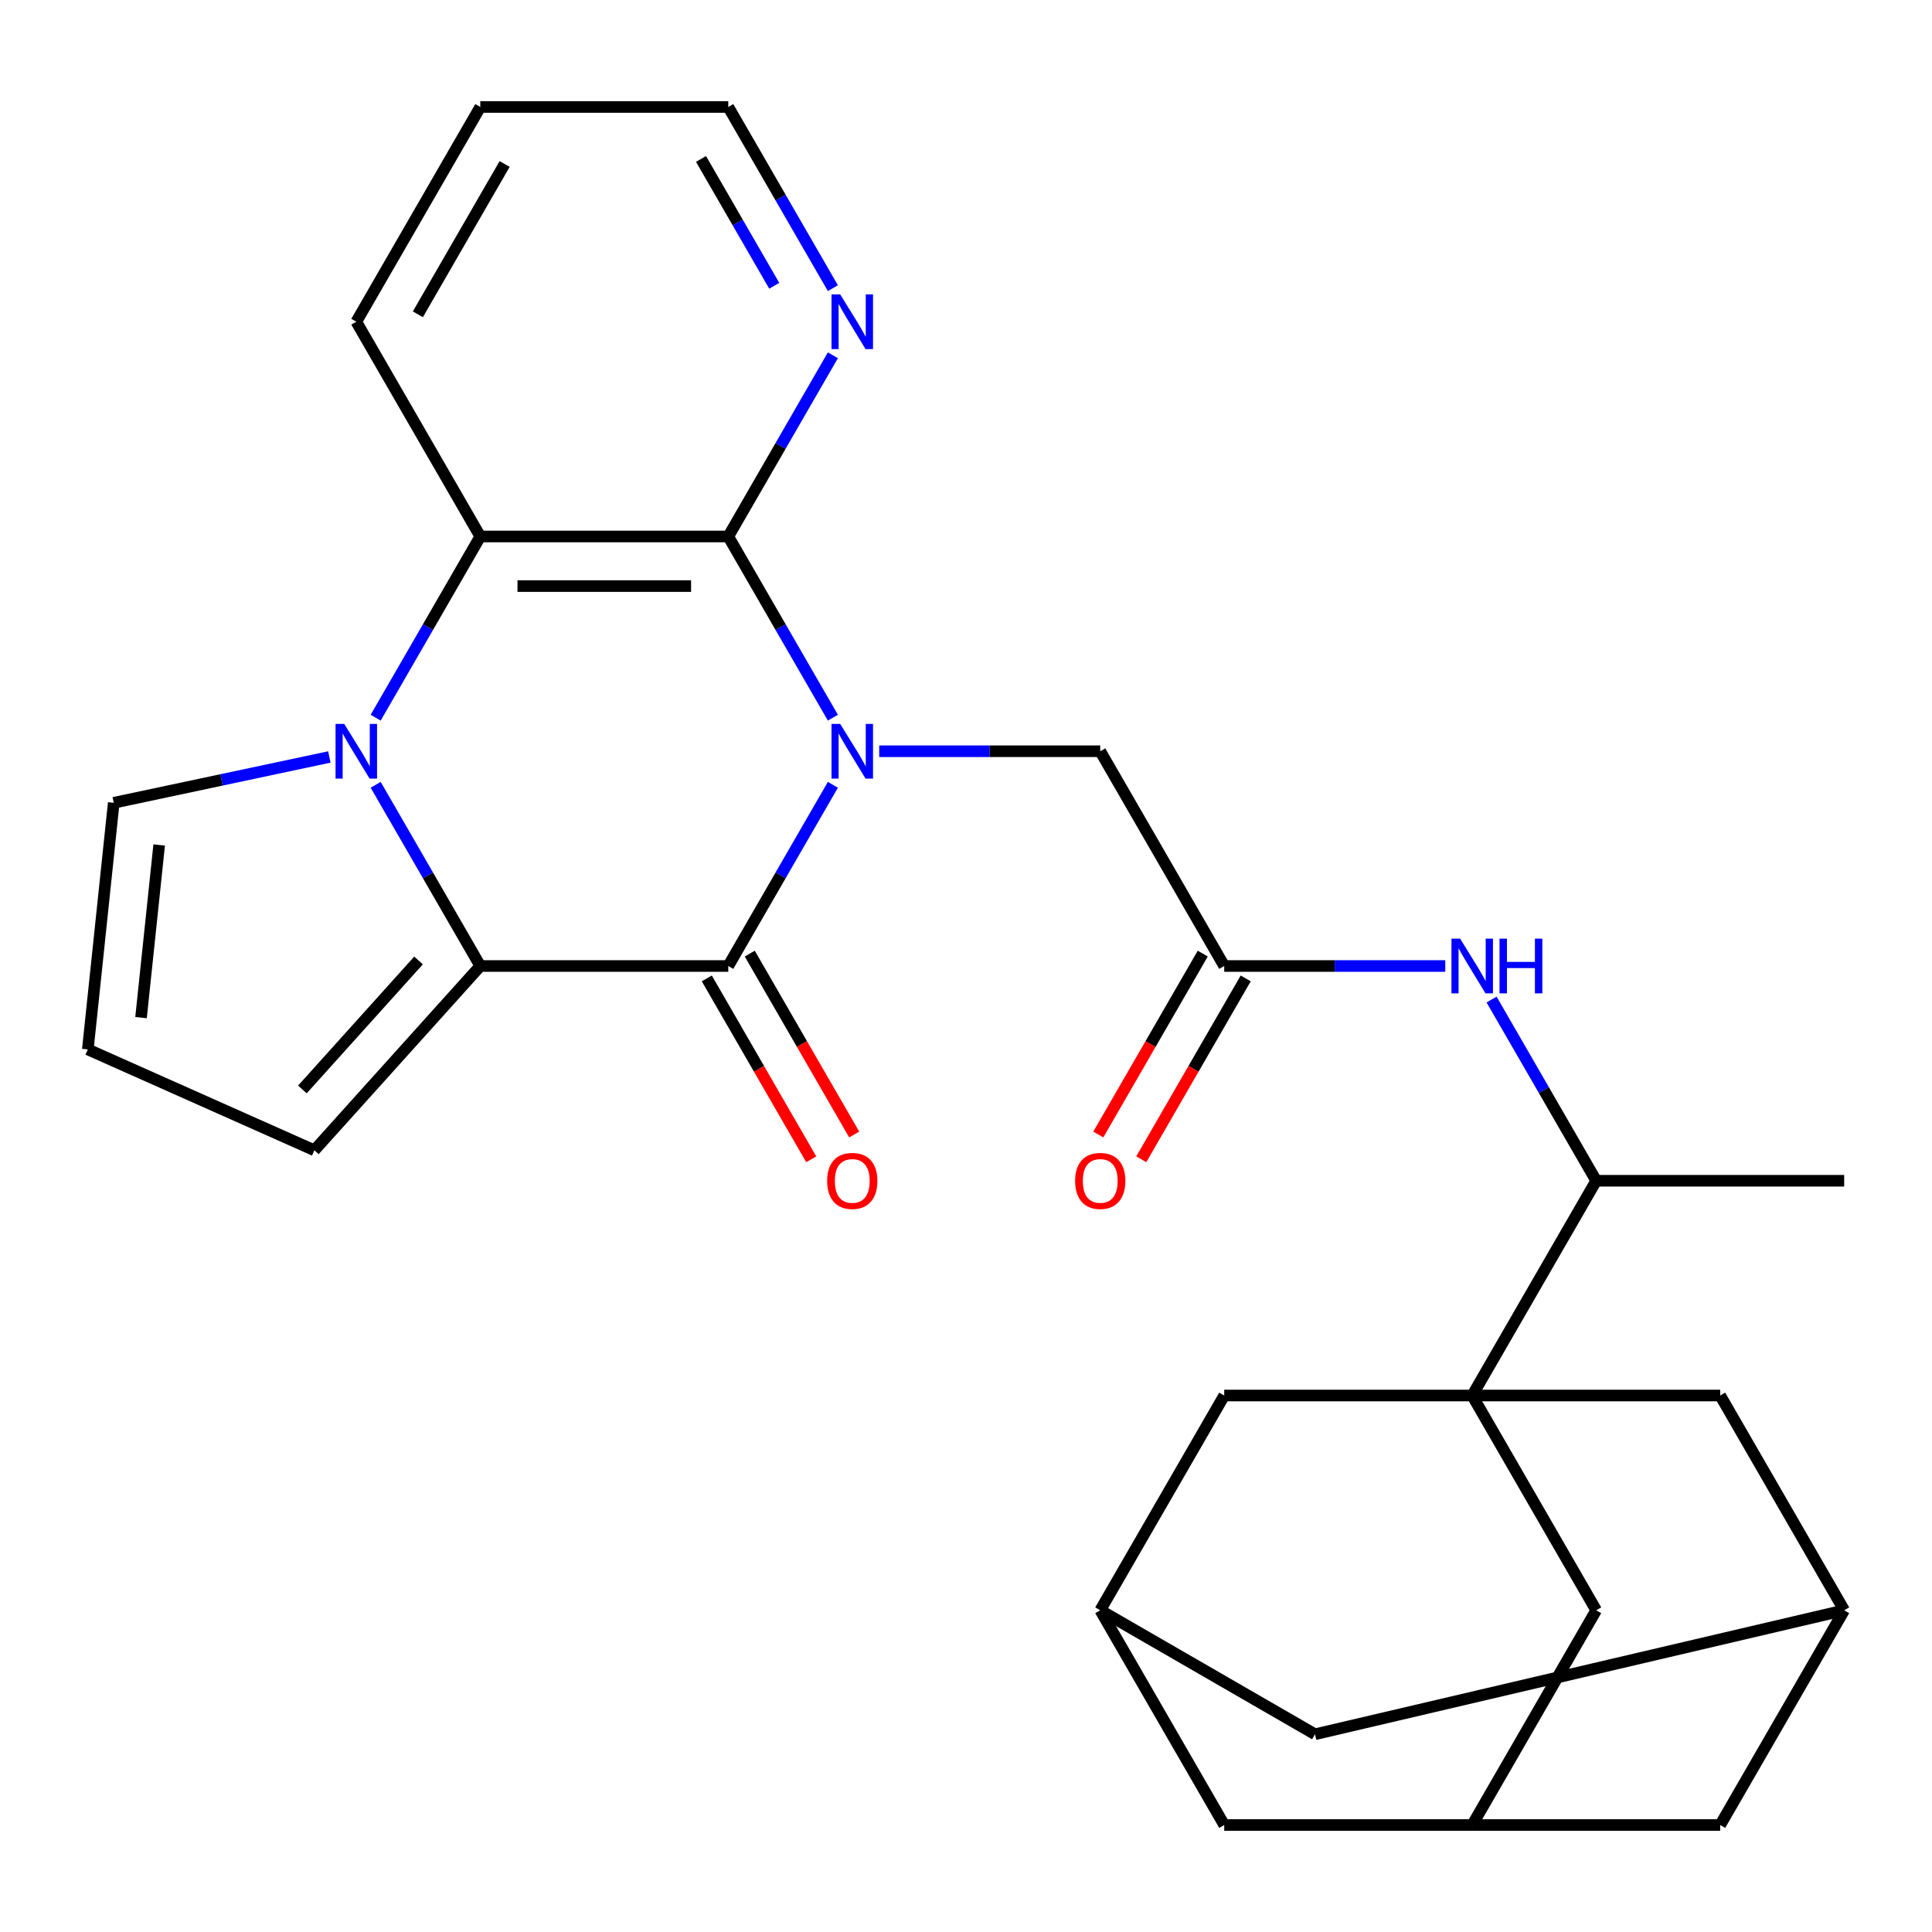 <?xml version='1.0' encoding='iso-8859-1'?>
<svg version='1.1' baseProfile='full'
              xmlns='http://www.w3.org/2000/svg'
                      xmlns:rdkit='http://www.rdkit.org/xml'
                      xmlns:xlink='http://www.w3.org/1999/xlink'
                  xml:space='preserve'
width='1000px' height='1000px' viewBox='0 0 1000 1000'>
<!-- END OF HEADER -->
<rect style='opacity:1.0;fill:#FFFFFF;stroke:none' width='1000' height='1000' x='0' y='0'> </rect>
<path class='bond-0' d='M 431.101,406.211 L 404.026,453.105' style='fill:none;fill-rule:evenodd;stroke:#0000FF;stroke-width:6px;stroke-linecap:butt;stroke-linejoin:miter;stroke-opacity:1' />
<path class='bond-0' d='M 404.026,453.105 L 376.952,500' style='fill:none;fill-rule:evenodd;stroke:#000000;stroke-width:6px;stroke-linecap:butt;stroke-linejoin:miter;stroke-opacity:1' />
<path class='bond-3' d='M 431.101,371.473 L 404.026,324.579' style='fill:none;fill-rule:evenodd;stroke:#0000FF;stroke-width:6px;stroke-linecap:butt;stroke-linejoin:miter;stroke-opacity:1' />
<path class='bond-3' d='M 404.026,324.579 L 376.952,277.684' style='fill:none;fill-rule:evenodd;stroke:#000000;stroke-width:6px;stroke-linecap:butt;stroke-linejoin:miter;stroke-opacity:1' />
<path class='bond-6' d='M 455.078,388.842 L 512.28,388.842' style='fill:none;fill-rule:evenodd;stroke:#0000FF;stroke-width:6px;stroke-linecap:butt;stroke-linejoin:miter;stroke-opacity:1' />
<path class='bond-6' d='M 512.28,388.842 L 569.483,388.842' style='fill:none;fill-rule:evenodd;stroke:#000000;stroke-width:6px;stroke-linecap:butt;stroke-linejoin:miter;stroke-opacity:1' />
<path class='bond-2' d='M 376.952,500 L 248.598,500' style='fill:none;fill-rule:evenodd;stroke:#000000;stroke-width:6px;stroke-linecap:butt;stroke-linejoin:miter;stroke-opacity:1' />
<path class='bond-16' d='M 365.836,506.418 L 392.864,553.232' style='fill:none;fill-rule:evenodd;stroke:#000000;stroke-width:6px;stroke-linecap:butt;stroke-linejoin:miter;stroke-opacity:1' />
<path class='bond-16' d='M 392.864,553.232 L 419.893,600.047' style='fill:none;fill-rule:evenodd;stroke:#FF0000;stroke-width:6px;stroke-linecap:butt;stroke-linejoin:miter;stroke-opacity:1' />
<path class='bond-16' d='M 388.068,493.582 L 415.096,540.397' style='fill:none;fill-rule:evenodd;stroke:#000000;stroke-width:6px;stroke-linecap:butt;stroke-linejoin:miter;stroke-opacity:1' />
<path class='bond-16' d='M 415.096,540.397 L 442.124,587.211' style='fill:none;fill-rule:evenodd;stroke:#FF0000;stroke-width:6px;stroke-linecap:butt;stroke-linejoin:miter;stroke-opacity:1' />
<path class='bond-1' d='M 194.448,371.473 L 221.523,324.579' style='fill:none;fill-rule:evenodd;stroke:#0000FF;stroke-width:6px;stroke-linecap:butt;stroke-linejoin:miter;stroke-opacity:1' />
<path class='bond-1' d='M 221.523,324.579 L 248.598,277.684' style='fill:none;fill-rule:evenodd;stroke:#000000;stroke-width:6px;stroke-linecap:butt;stroke-linejoin:miter;stroke-opacity:1' />
<path class='bond-11' d='M 170.472,391.807 L 114.671,403.668' style='fill:none;fill-rule:evenodd;stroke:#0000FF;stroke-width:6px;stroke-linecap:butt;stroke-linejoin:miter;stroke-opacity:1' />
<path class='bond-11' d='M 114.671,403.668 L 58.871,415.528' style='fill:none;fill-rule:evenodd;stroke:#000000;stroke-width:6px;stroke-linecap:butt;stroke-linejoin:miter;stroke-opacity:1' />
<path class='bond-29' d='M 194.448,406.211 L 221.523,453.105' style='fill:none;fill-rule:evenodd;stroke:#0000FF;stroke-width:6px;stroke-linecap:butt;stroke-linejoin:miter;stroke-opacity:1' />
<path class='bond-29' d='M 221.523,453.105 L 248.598,500' style='fill:none;fill-rule:evenodd;stroke:#000000;stroke-width:6px;stroke-linecap:butt;stroke-linejoin:miter;stroke-opacity:1' />
<path class='bond-15' d='M 248.598,500 L 162.712,595.386' style='fill:none;fill-rule:evenodd;stroke:#000000;stroke-width:6px;stroke-linecap:butt;stroke-linejoin:miter;stroke-opacity:1' />
<path class='bond-15' d='M 216.638,497.131 L 156.518,563.901' style='fill:none;fill-rule:evenodd;stroke:#000000;stroke-width:6px;stroke-linecap:butt;stroke-linejoin:miter;stroke-opacity:1' />
<path class='bond-5' d='M 376.952,277.684 L 248.598,277.684' style='fill:none;fill-rule:evenodd;stroke:#000000;stroke-width:6px;stroke-linecap:butt;stroke-linejoin:miter;stroke-opacity:1' />
<path class='bond-5' d='M 357.699,303.355 L 267.851,303.355' style='fill:none;fill-rule:evenodd;stroke:#000000;stroke-width:6px;stroke-linecap:butt;stroke-linejoin:miter;stroke-opacity:1' />
<path class='bond-10' d='M 376.952,277.684 L 404.026,230.79' style='fill:none;fill-rule:evenodd;stroke:#000000;stroke-width:6px;stroke-linecap:butt;stroke-linejoin:miter;stroke-opacity:1' />
<path class='bond-10' d='M 404.026,230.79 L 431.101,183.895' style='fill:none;fill-rule:evenodd;stroke:#0000FF;stroke-width:6px;stroke-linecap:butt;stroke-linejoin:miter;stroke-opacity:1' />
<path class='bond-4' d='M 762.014,722.316 L 826.191,611.158' style='fill:none;fill-rule:evenodd;stroke:#000000;stroke-width:6px;stroke-linecap:butt;stroke-linejoin:miter;stroke-opacity:1' />
<path class='bond-12' d='M 762.014,722.316 L 826.191,833.474' style='fill:none;fill-rule:evenodd;stroke:#000000;stroke-width:6px;stroke-linecap:butt;stroke-linejoin:miter;stroke-opacity:1' />
<path class='bond-13' d='M 762.014,722.316 L 890.368,722.316' style='fill:none;fill-rule:evenodd;stroke:#000000;stroke-width:6px;stroke-linecap:butt;stroke-linejoin:miter;stroke-opacity:1' />
<path class='bond-14' d='M 762.014,722.316 L 633.66,722.316' style='fill:none;fill-rule:evenodd;stroke:#000000;stroke-width:6px;stroke-linecap:butt;stroke-linejoin:miter;stroke-opacity:1' />
<path class='bond-25' d='M 248.598,277.684 L 184.421,166.526' style='fill:none;fill-rule:evenodd;stroke:#000000;stroke-width:6px;stroke-linecap:butt;stroke-linejoin:miter;stroke-opacity:1' />
<path class='bond-7' d='M 569.483,388.842 L 633.66,500' style='fill:none;fill-rule:evenodd;stroke:#000000;stroke-width:6px;stroke-linecap:butt;stroke-linejoin:miter;stroke-opacity:1' />
<path class='bond-8' d='M 633.66,500 L 690.863,500' style='fill:none;fill-rule:evenodd;stroke:#000000;stroke-width:6px;stroke-linecap:butt;stroke-linejoin:miter;stroke-opacity:1' />
<path class='bond-8' d='M 690.863,500 L 748.065,500' style='fill:none;fill-rule:evenodd;stroke:#0000FF;stroke-width:6px;stroke-linecap:butt;stroke-linejoin:miter;stroke-opacity:1' />
<path class='bond-21' d='M 622.544,493.582 L 595.516,540.397' style='fill:none;fill-rule:evenodd;stroke:#000000;stroke-width:6px;stroke-linecap:butt;stroke-linejoin:miter;stroke-opacity:1' />
<path class='bond-21' d='M 595.516,540.397 L 568.487,587.211' style='fill:none;fill-rule:evenodd;stroke:#FF0000;stroke-width:6px;stroke-linecap:butt;stroke-linejoin:miter;stroke-opacity:1' />
<path class='bond-21' d='M 644.776,506.418 L 617.747,553.232' style='fill:none;fill-rule:evenodd;stroke:#000000;stroke-width:6px;stroke-linecap:butt;stroke-linejoin:miter;stroke-opacity:1' />
<path class='bond-21' d='M 617.747,553.232 L 590.719,600.047' style='fill:none;fill-rule:evenodd;stroke:#FF0000;stroke-width:6px;stroke-linecap:butt;stroke-linejoin:miter;stroke-opacity:1' />
<path class='bond-9' d='M 772.042,517.369 L 799.117,564.263' style='fill:none;fill-rule:evenodd;stroke:#0000FF;stroke-width:6px;stroke-linecap:butt;stroke-linejoin:miter;stroke-opacity:1' />
<path class='bond-9' d='M 799.117,564.263 L 826.191,611.158' style='fill:none;fill-rule:evenodd;stroke:#000000;stroke-width:6px;stroke-linecap:butt;stroke-linejoin:miter;stroke-opacity:1' />
<path class='bond-27' d='M 826.191,611.158 L 954.545,611.158' style='fill:none;fill-rule:evenodd;stroke:#000000;stroke-width:6px;stroke-linecap:butt;stroke-linejoin:miter;stroke-opacity:1' />
<path class='bond-26' d='M 431.101,149.157 L 404.026,102.263' style='fill:none;fill-rule:evenodd;stroke:#0000FF;stroke-width:6px;stroke-linecap:butt;stroke-linejoin:miter;stroke-opacity:1' />
<path class='bond-26' d='M 404.026,102.263 L 376.952,55.368' style='fill:none;fill-rule:evenodd;stroke:#000000;stroke-width:6px;stroke-linecap:butt;stroke-linejoin:miter;stroke-opacity:1' />
<path class='bond-26' d='M 400.747,147.924 L 381.795,115.098' style='fill:none;fill-rule:evenodd;stroke:#0000FF;stroke-width:6px;stroke-linecap:butt;stroke-linejoin:miter;stroke-opacity:1' />
<path class='bond-26' d='M 381.795,115.098 L 362.843,82.272' style='fill:none;fill-rule:evenodd;stroke:#000000;stroke-width:6px;stroke-linecap:butt;stroke-linejoin:miter;stroke-opacity:1' />
<path class='bond-31' d='M 58.871,415.528 L 45.455,543.179' style='fill:none;fill-rule:evenodd;stroke:#000000;stroke-width:6px;stroke-linecap:butt;stroke-linejoin:miter;stroke-opacity:1' />
<path class='bond-31' d='M 82.389,437.359 L 72.997,526.715' style='fill:none;fill-rule:evenodd;stroke:#000000;stroke-width:6px;stroke-linecap:butt;stroke-linejoin:miter;stroke-opacity:1' />
<path class='bond-19' d='M 826.191,833.474 L 762.014,944.632' style='fill:none;fill-rule:evenodd;stroke:#000000;stroke-width:6px;stroke-linecap:butt;stroke-linejoin:miter;stroke-opacity:1' />
<path class='bond-17' d='M 890.368,722.316 L 954.545,833.474' style='fill:none;fill-rule:evenodd;stroke:#000000;stroke-width:6px;stroke-linecap:butt;stroke-linejoin:miter;stroke-opacity:1' />
<path class='bond-18' d='M 633.66,722.316 L 569.483,833.474' style='fill:none;fill-rule:evenodd;stroke:#000000;stroke-width:6px;stroke-linecap:butt;stroke-linejoin:miter;stroke-opacity:1' />
<path class='bond-20' d='M 162.712,595.386 L 45.455,543.179' style='fill:none;fill-rule:evenodd;stroke:#000000;stroke-width:6px;stroke-linecap:butt;stroke-linejoin:miter;stroke-opacity:1' />
<path class='bond-22' d='M 954.545,833.474 L 890.368,944.632' style='fill:none;fill-rule:evenodd;stroke:#000000;stroke-width:6px;stroke-linecap:butt;stroke-linejoin:miter;stroke-opacity:1' />
<path class='bond-33' d='M 954.545,833.474 L 680.641,897.651' style='fill:none;fill-rule:evenodd;stroke:#000000;stroke-width:6px;stroke-linecap:butt;stroke-linejoin:miter;stroke-opacity:1' />
<path class='bond-23' d='M 569.483,833.474 L 680.641,897.651' style='fill:none;fill-rule:evenodd;stroke:#000000;stroke-width:6px;stroke-linecap:butt;stroke-linejoin:miter;stroke-opacity:1' />
<path class='bond-24' d='M 569.483,833.474 L 633.66,944.632' style='fill:none;fill-rule:evenodd;stroke:#000000;stroke-width:6px;stroke-linecap:butt;stroke-linejoin:miter;stroke-opacity:1' />
<path class='bond-32' d='M 762.014,944.632 L 633.66,944.632' style='fill:none;fill-rule:evenodd;stroke:#000000;stroke-width:6px;stroke-linecap:butt;stroke-linejoin:miter;stroke-opacity:1' />
<path class='bond-34' d='M 762.014,944.632 L 890.368,944.632' style='fill:none;fill-rule:evenodd;stroke:#000000;stroke-width:6px;stroke-linecap:butt;stroke-linejoin:miter;stroke-opacity:1' />
<path class='bond-30' d='M 184.421,166.526 L 248.598,55.368' style='fill:none;fill-rule:evenodd;stroke:#000000;stroke-width:6px;stroke-linecap:butt;stroke-linejoin:miter;stroke-opacity:1' />
<path class='bond-30' d='M 216.279,162.688 L 261.203,84.877' style='fill:none;fill-rule:evenodd;stroke:#000000;stroke-width:6px;stroke-linecap:butt;stroke-linejoin:miter;stroke-opacity:1' />
<path class='bond-28' d='M 376.952,55.368 L 248.598,55.368' style='fill:none;fill-rule:evenodd;stroke:#000000;stroke-width:6px;stroke-linecap:butt;stroke-linejoin:miter;stroke-opacity:1' />
<path  class='atom-0' d='M 434.869 374.682
L 444.149 389.682
Q 445.069 391.162, 446.549 393.842
Q 448.029 396.522, 448.109 396.682
L 448.109 374.682
L 451.869 374.682
L 451.869 403.002
L 447.989 403.002
L 438.029 386.602
Q 436.869 384.682, 435.629 382.482
Q 434.429 380.282, 434.069 379.602
L 434.069 403.002
L 430.389 403.002
L 430.389 374.682
L 434.869 374.682
' fill='#0000FF'/>
<path  class='atom-2' d='M 178.161 374.682
L 187.441 389.682
Q 188.361 391.162, 189.841 393.842
Q 191.321 396.522, 191.401 396.682
L 191.401 374.682
L 195.161 374.682
L 195.161 403.002
L 191.281 403.002
L 181.321 386.602
Q 180.161 384.682, 178.921 382.482
Q 177.721 380.282, 177.361 379.602
L 177.361 403.002
L 173.681 403.002
L 173.681 374.682
L 178.161 374.682
' fill='#0000FF'/>
<path  class='atom-9' d='M 755.754 485.84
L 765.034 500.84
Q 765.954 502.32, 767.434 505
Q 768.914 507.68, 768.994 507.84
L 768.994 485.84
L 772.754 485.84
L 772.754 514.16
L 768.874 514.16
L 758.914 497.76
Q 757.754 495.84, 756.514 493.64
Q 755.314 491.44, 754.954 490.76
L 754.954 514.16
L 751.274 514.16
L 751.274 485.84
L 755.754 485.84
' fill='#0000FF'/>
<path  class='atom-9' d='M 776.154 485.84
L 779.994 485.84
L 779.994 497.88
L 794.474 497.88
L 794.474 485.84
L 798.314 485.84
L 798.314 514.16
L 794.474 514.16
L 794.474 501.08
L 779.994 501.08
L 779.994 514.16
L 776.154 514.16
L 776.154 485.84
' fill='#0000FF'/>
<path  class='atom-11' d='M 434.869 152.366
L 444.149 167.366
Q 445.069 168.846, 446.549 171.526
Q 448.029 174.206, 448.109 174.366
L 448.109 152.366
L 451.869 152.366
L 451.869 180.686
L 447.989 180.686
L 438.029 164.286
Q 436.869 162.366, 435.629 160.166
Q 434.429 157.966, 434.069 157.286
L 434.069 180.686
L 430.389 180.686
L 430.389 152.366
L 434.869 152.366
' fill='#0000FF'/>
<path  class='atom-17' d='M 428.129 611.238
Q 428.129 604.438, 431.489 600.638
Q 434.849 596.838, 441.129 596.838
Q 447.409 596.838, 450.769 600.638
Q 454.129 604.438, 454.129 611.238
Q 454.129 618.118, 450.729 622.038
Q 447.329 625.918, 441.129 625.918
Q 434.889 625.918, 431.489 622.038
Q 428.129 618.158, 428.129 611.238
M 441.129 622.718
Q 445.449 622.718, 447.769 619.838
Q 450.129 616.918, 450.129 611.238
Q 450.129 605.678, 447.769 602.878
Q 445.449 600.038, 441.129 600.038
Q 436.809 600.038, 434.449 602.838
Q 432.129 605.638, 432.129 611.238
Q 432.129 616.958, 434.449 619.838
Q 436.809 622.718, 441.129 622.718
' fill='#FF0000'/>
<path  class='atom-22' d='M 556.483 611.238
Q 556.483 604.438, 559.843 600.638
Q 563.203 596.838, 569.483 596.838
Q 575.763 596.838, 579.123 600.638
Q 582.483 604.438, 582.483 611.238
Q 582.483 618.118, 579.083 622.038
Q 575.683 625.918, 569.483 625.918
Q 563.243 625.918, 559.843 622.038
Q 556.483 618.158, 556.483 611.238
M 569.483 622.718
Q 573.803 622.718, 576.123 619.838
Q 578.483 616.918, 578.483 611.238
Q 578.483 605.678, 576.123 602.878
Q 573.803 600.038, 569.483 600.038
Q 565.163 600.038, 562.803 602.838
Q 560.483 605.638, 560.483 611.238
Q 560.483 616.958, 562.803 619.838
Q 565.163 622.718, 569.483 622.718
' fill='#FF0000'/>
</svg>
